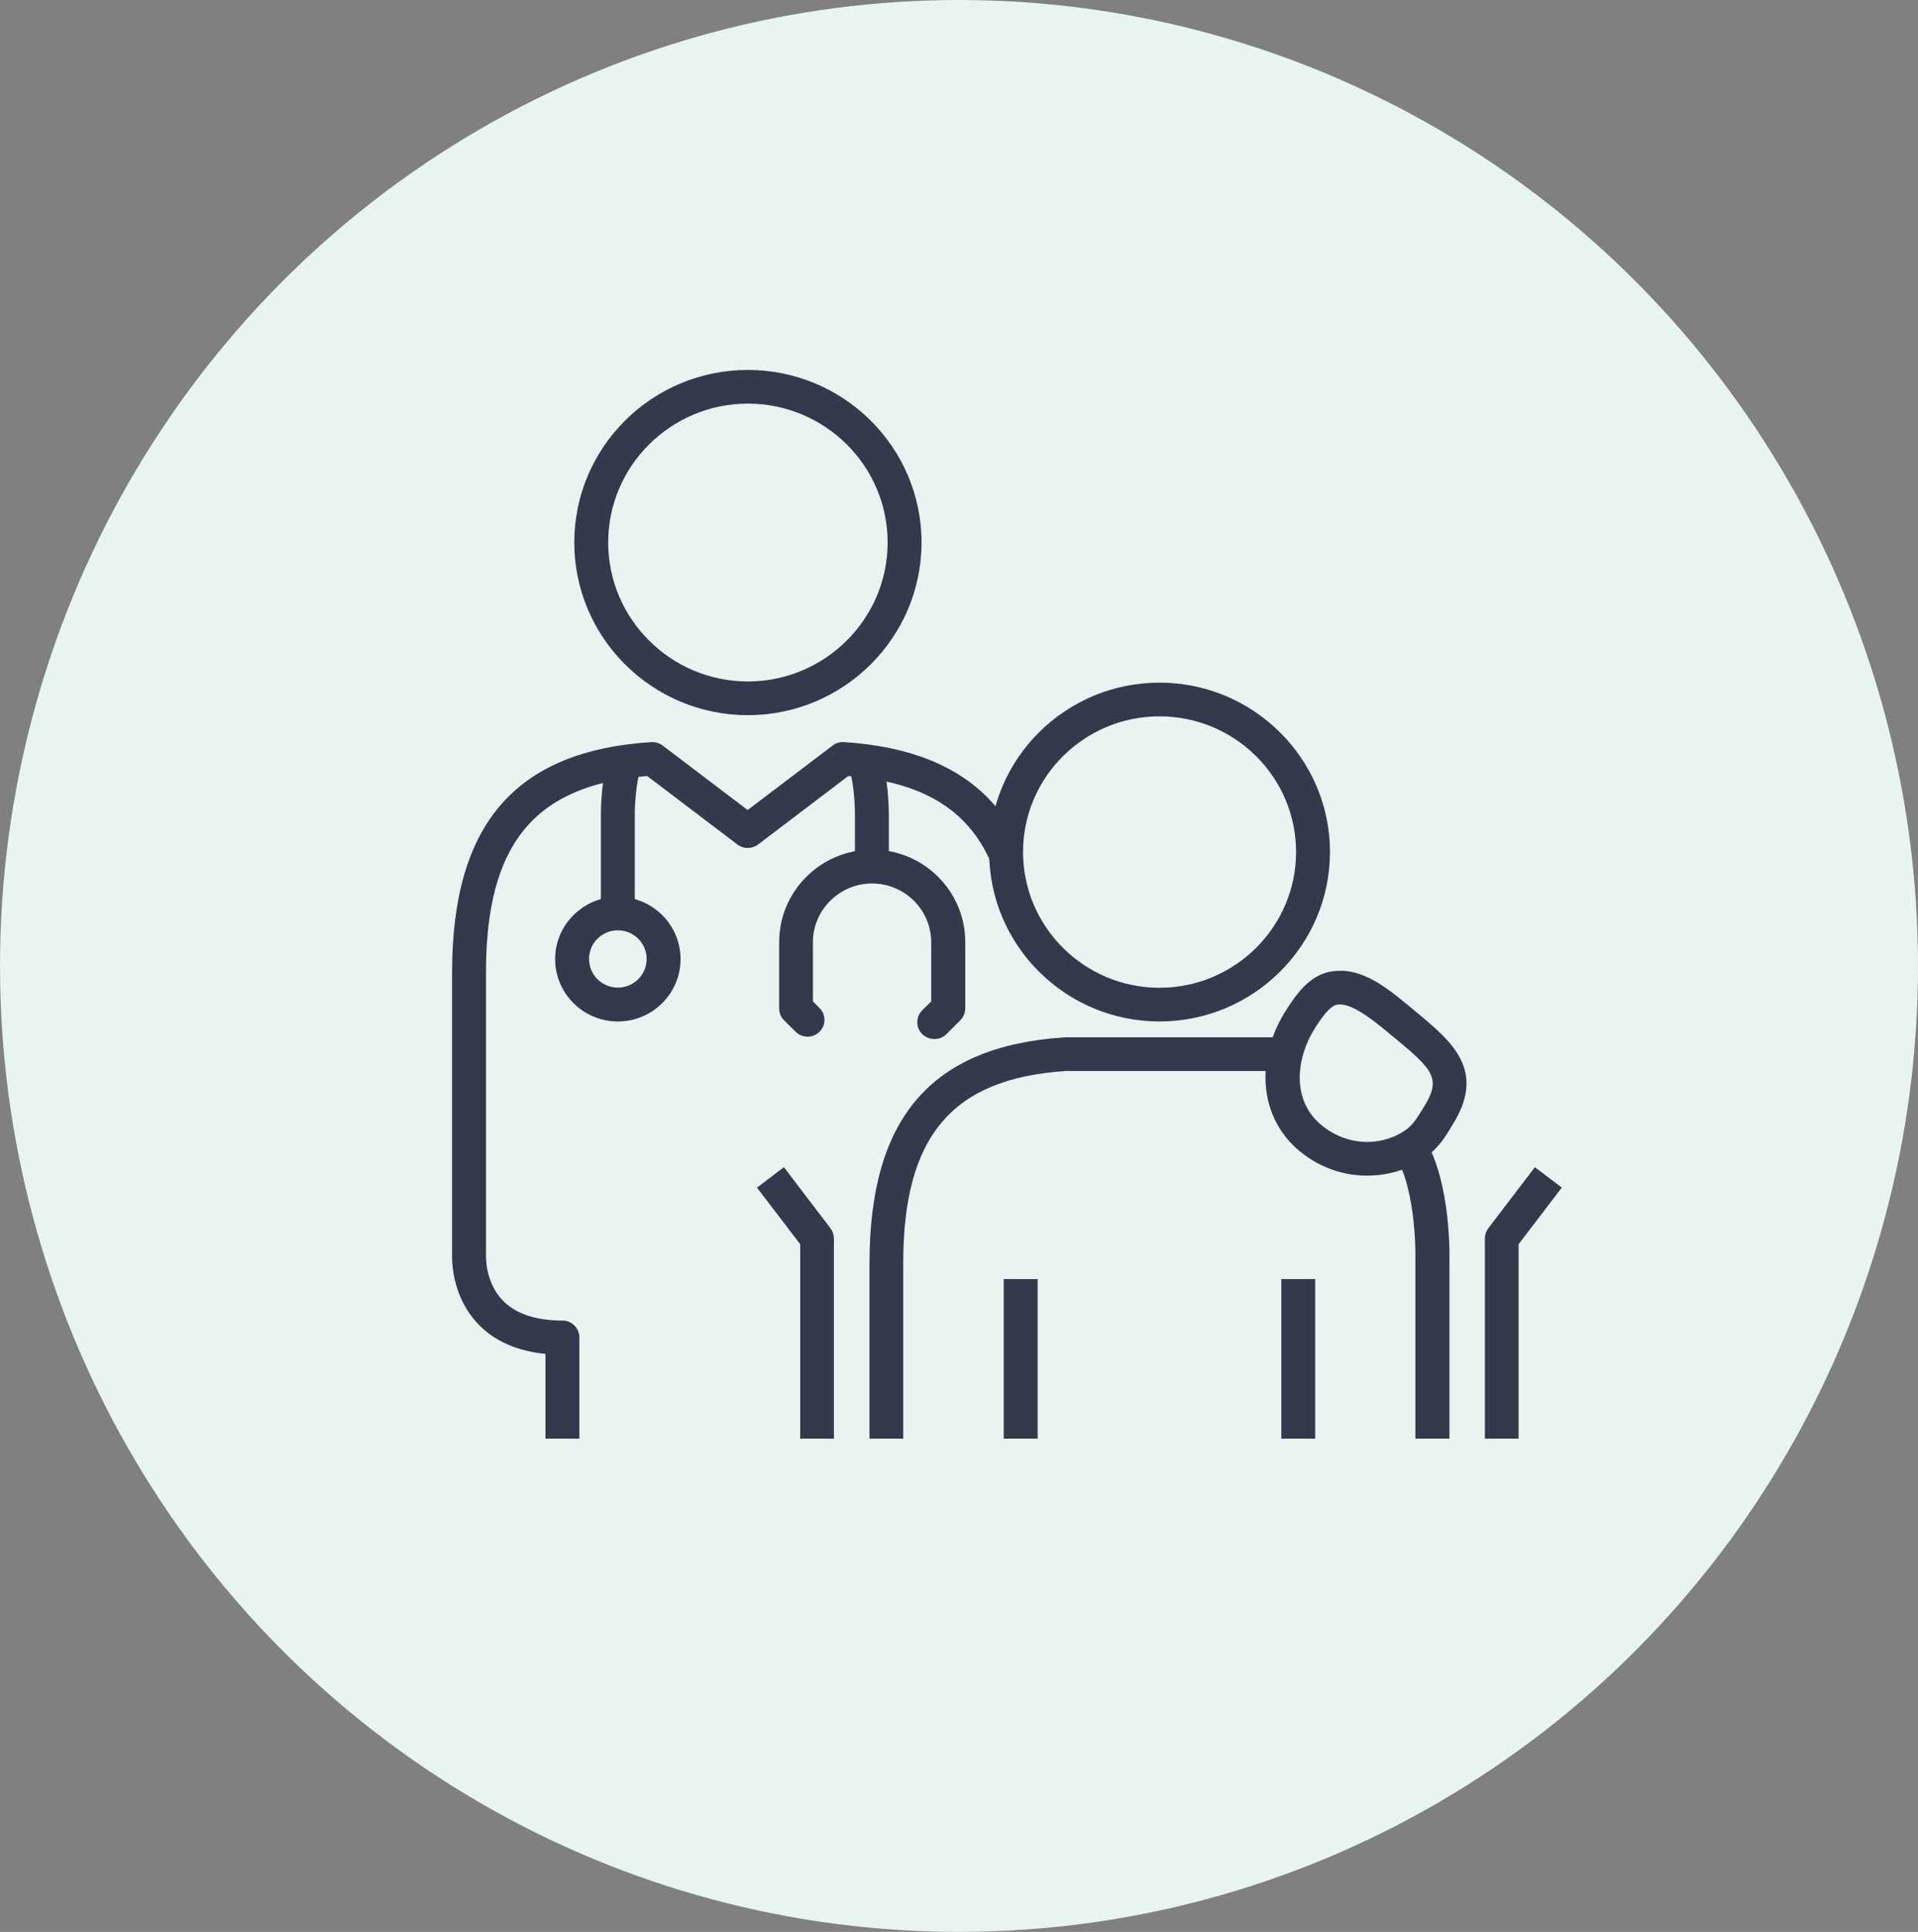 <svg width="140" height="141" viewBox="0 0 140 141" fill="none" xmlns="http://www.w3.org/2000/svg">
<rect x="0" y="0" width="140" height="141" fill="#808080" stroke="none"/>
<ellipse cx="70" cy="70.5" rx="70" ry="70.5" fill="#E7F4F0"/>
<g clip-path="url(#clip0_177_28)">
<path d="M99.787 85.804C98.005 85.804 96.323 85.202 94.9 84.046C91.956 81.66 91.536 77.418 93.874 73.729C94.999 71.958 96.038 70.863 97.783 70.851C99.799 70.814 101.63 72.413 103.3 73.802L103.51 73.975C105.972 76.028 108.532 78.156 105.996 82.14L105.86 82.361C105.576 82.841 105.093 83.628 104.327 84.255C103.089 85.263 101.481 85.804 99.799 85.804H99.787ZM97.82 73.311C97.486 73.311 97.078 73.311 95.977 75.044C94.628 77.172 94.208 80.295 96.484 82.14C97.709 83.136 98.958 83.345 99.799 83.345C100.9 83.345 101.976 82.976 102.768 82.349C103.201 81.992 103.51 81.476 103.745 81.095L103.918 80.812C105.23 78.746 104.599 78.082 101.927 75.856L101.716 75.684C100.442 74.626 98.871 73.311 97.82 73.311Z" fill="#323A4C"/>
<path d="M84.633 74.552C77.78 74.552 72.201 69.007 72.201 62.182C72.201 55.357 77.78 49.823 84.633 49.823C91.486 49.823 97.078 55.369 97.078 62.182C97.078 68.994 91.499 74.552 84.633 74.552ZM84.633 52.283C79.141 52.283 74.675 56.722 74.675 62.182C74.675 67.642 79.141 72.093 84.633 72.093C90.126 72.093 94.603 67.654 94.603 62.182C94.603 56.71 90.126 52.283 84.633 52.283Z" fill="#323A4C"/>
<path d="M54.586 52.197C47.597 52.197 41.919 46.54 41.919 39.592C41.919 32.644 47.597 27 54.586 27C61.575 27 67.265 32.644 67.265 39.592C67.265 46.54 61.575 52.197 54.586 52.197ZM54.586 29.459C48.97 29.459 44.393 34.009 44.393 39.592C44.393 45.175 48.97 49.737 54.586 49.737C60.202 49.737 64.791 45.187 64.791 39.592C64.791 33.997 60.214 29.459 54.586 29.459Z" fill="#323A4C"/>
<path d="M45.098 74.553C42.575 74.553 40.521 72.511 40.521 70.003C40.521 67.494 42.575 65.453 45.098 65.453C47.622 65.453 49.675 67.494 49.675 70.003C49.675 72.511 47.622 74.553 45.098 74.553ZM45.098 67.9C43.935 67.9 42.995 68.834 42.995 69.99C42.995 71.146 43.935 72.081 45.098 72.081C46.261 72.081 47.201 71.146 47.201 69.99C47.201 68.834 46.261 67.9 45.098 67.9Z" fill="#323A4C"/>
<path d="M68.193 75.832C67.872 75.832 67.562 75.709 67.315 75.475C66.832 74.995 66.832 74.221 67.315 73.741L67.971 73.089V68.773C67.971 66.4 66.028 64.481 63.653 64.481C61.278 64.481 59.336 66.412 59.336 68.773V73.089L59.819 73.569C60.301 74.048 60.301 74.823 59.819 75.303C59.336 75.782 58.557 75.782 58.074 75.303L57.233 74.466C56.998 74.233 56.874 73.925 56.874 73.593V68.761C56.874 65.035 59.917 62.01 63.666 62.01C67.414 62.01 70.457 65.035 70.457 68.761V73.593C70.457 73.925 70.321 74.233 70.098 74.466L69.084 75.475C68.836 75.721 68.527 75.832 68.206 75.832H68.193Z" fill="#323A4C"/>
<path d="M64.878 63.239H62.404V59.39C62.404 58.763 62.317 56.943 61.946 56.021L64.235 55.099C64.853 56.623 64.878 59.108 64.878 59.39V63.239Z" fill="#323A4C"/>
<path d="M46.335 66.683H43.861V59.403C43.861 59.132 43.873 56.685 44.492 55.148L46.793 56.058C46.422 56.98 46.335 58.825 46.335 59.403V66.683Z" fill="#323A4C"/>
<path d="M75.739 93.355H73.265V105H75.739V93.355Z" fill="#323A4C"/>
<path d="M96.001 93.355H93.527V105H96.001V93.355Z" fill="#323A4C"/>
<path d="M42.29 105H39.816V98.815C37.738 98.606 36.08 97.88 34.893 96.626C32.876 94.511 33 91.731 33 91.609V70.974C33 60.153 37.614 54.803 47.535 54.164C47.832 54.139 48.129 54.238 48.364 54.41L54.574 59.12L60.783 54.41C61.019 54.226 61.315 54.139 61.612 54.164C68.206 54.594 72.448 57.128 74.564 61.899L72.3 62.883C70.618 59.071 67.315 57.078 61.922 56.636L55.328 61.641C54.883 61.973 54.264 61.973 53.831 61.641L47.238 56.636C38.999 57.312 35.474 61.616 35.474 70.95V91.645C35.474 91.719 35.412 93.588 36.699 94.916C37.639 95.888 39.099 96.38 41.053 96.38C41.733 96.38 42.29 96.933 42.29 97.609V104.975V105Z" fill="#323A4C"/>
<path d="M65.942 105H63.468V92.199C63.468 81.574 67.995 76.336 77.731 75.709H93.626V78.168H77.805C69.504 78.709 65.929 82.902 65.929 92.199V105H65.942Z" fill="#323A4C"/>
<path d="M105.786 105H103.312V92.199C103.312 92.1 103.473 87.059 101.852 84.353L103.98 83.087C105.984 86.419 105.799 92.002 105.799 92.236V104.988L105.786 105Z" fill="#323A4C"/>
<path d="M60.882 105H58.408V90.809L55.254 86.677L57.221 85.189L60.623 89.653C60.783 89.862 60.87 90.133 60.87 90.391V105H60.882Z" fill="#323A4C"/>
<path d="M110.858 105H108.384V90.391C108.384 90.121 108.471 89.862 108.631 89.653L112.033 85.189L114 86.677L110.846 90.809V105H110.858Z" fill="#323A4C"/>
</g>
<defs>
<clipPath id="clip0_177_28">
<rect width="81" height="78" fill="white" transform="translate(33 27)"/>
</clipPath>
</defs>
</svg>
